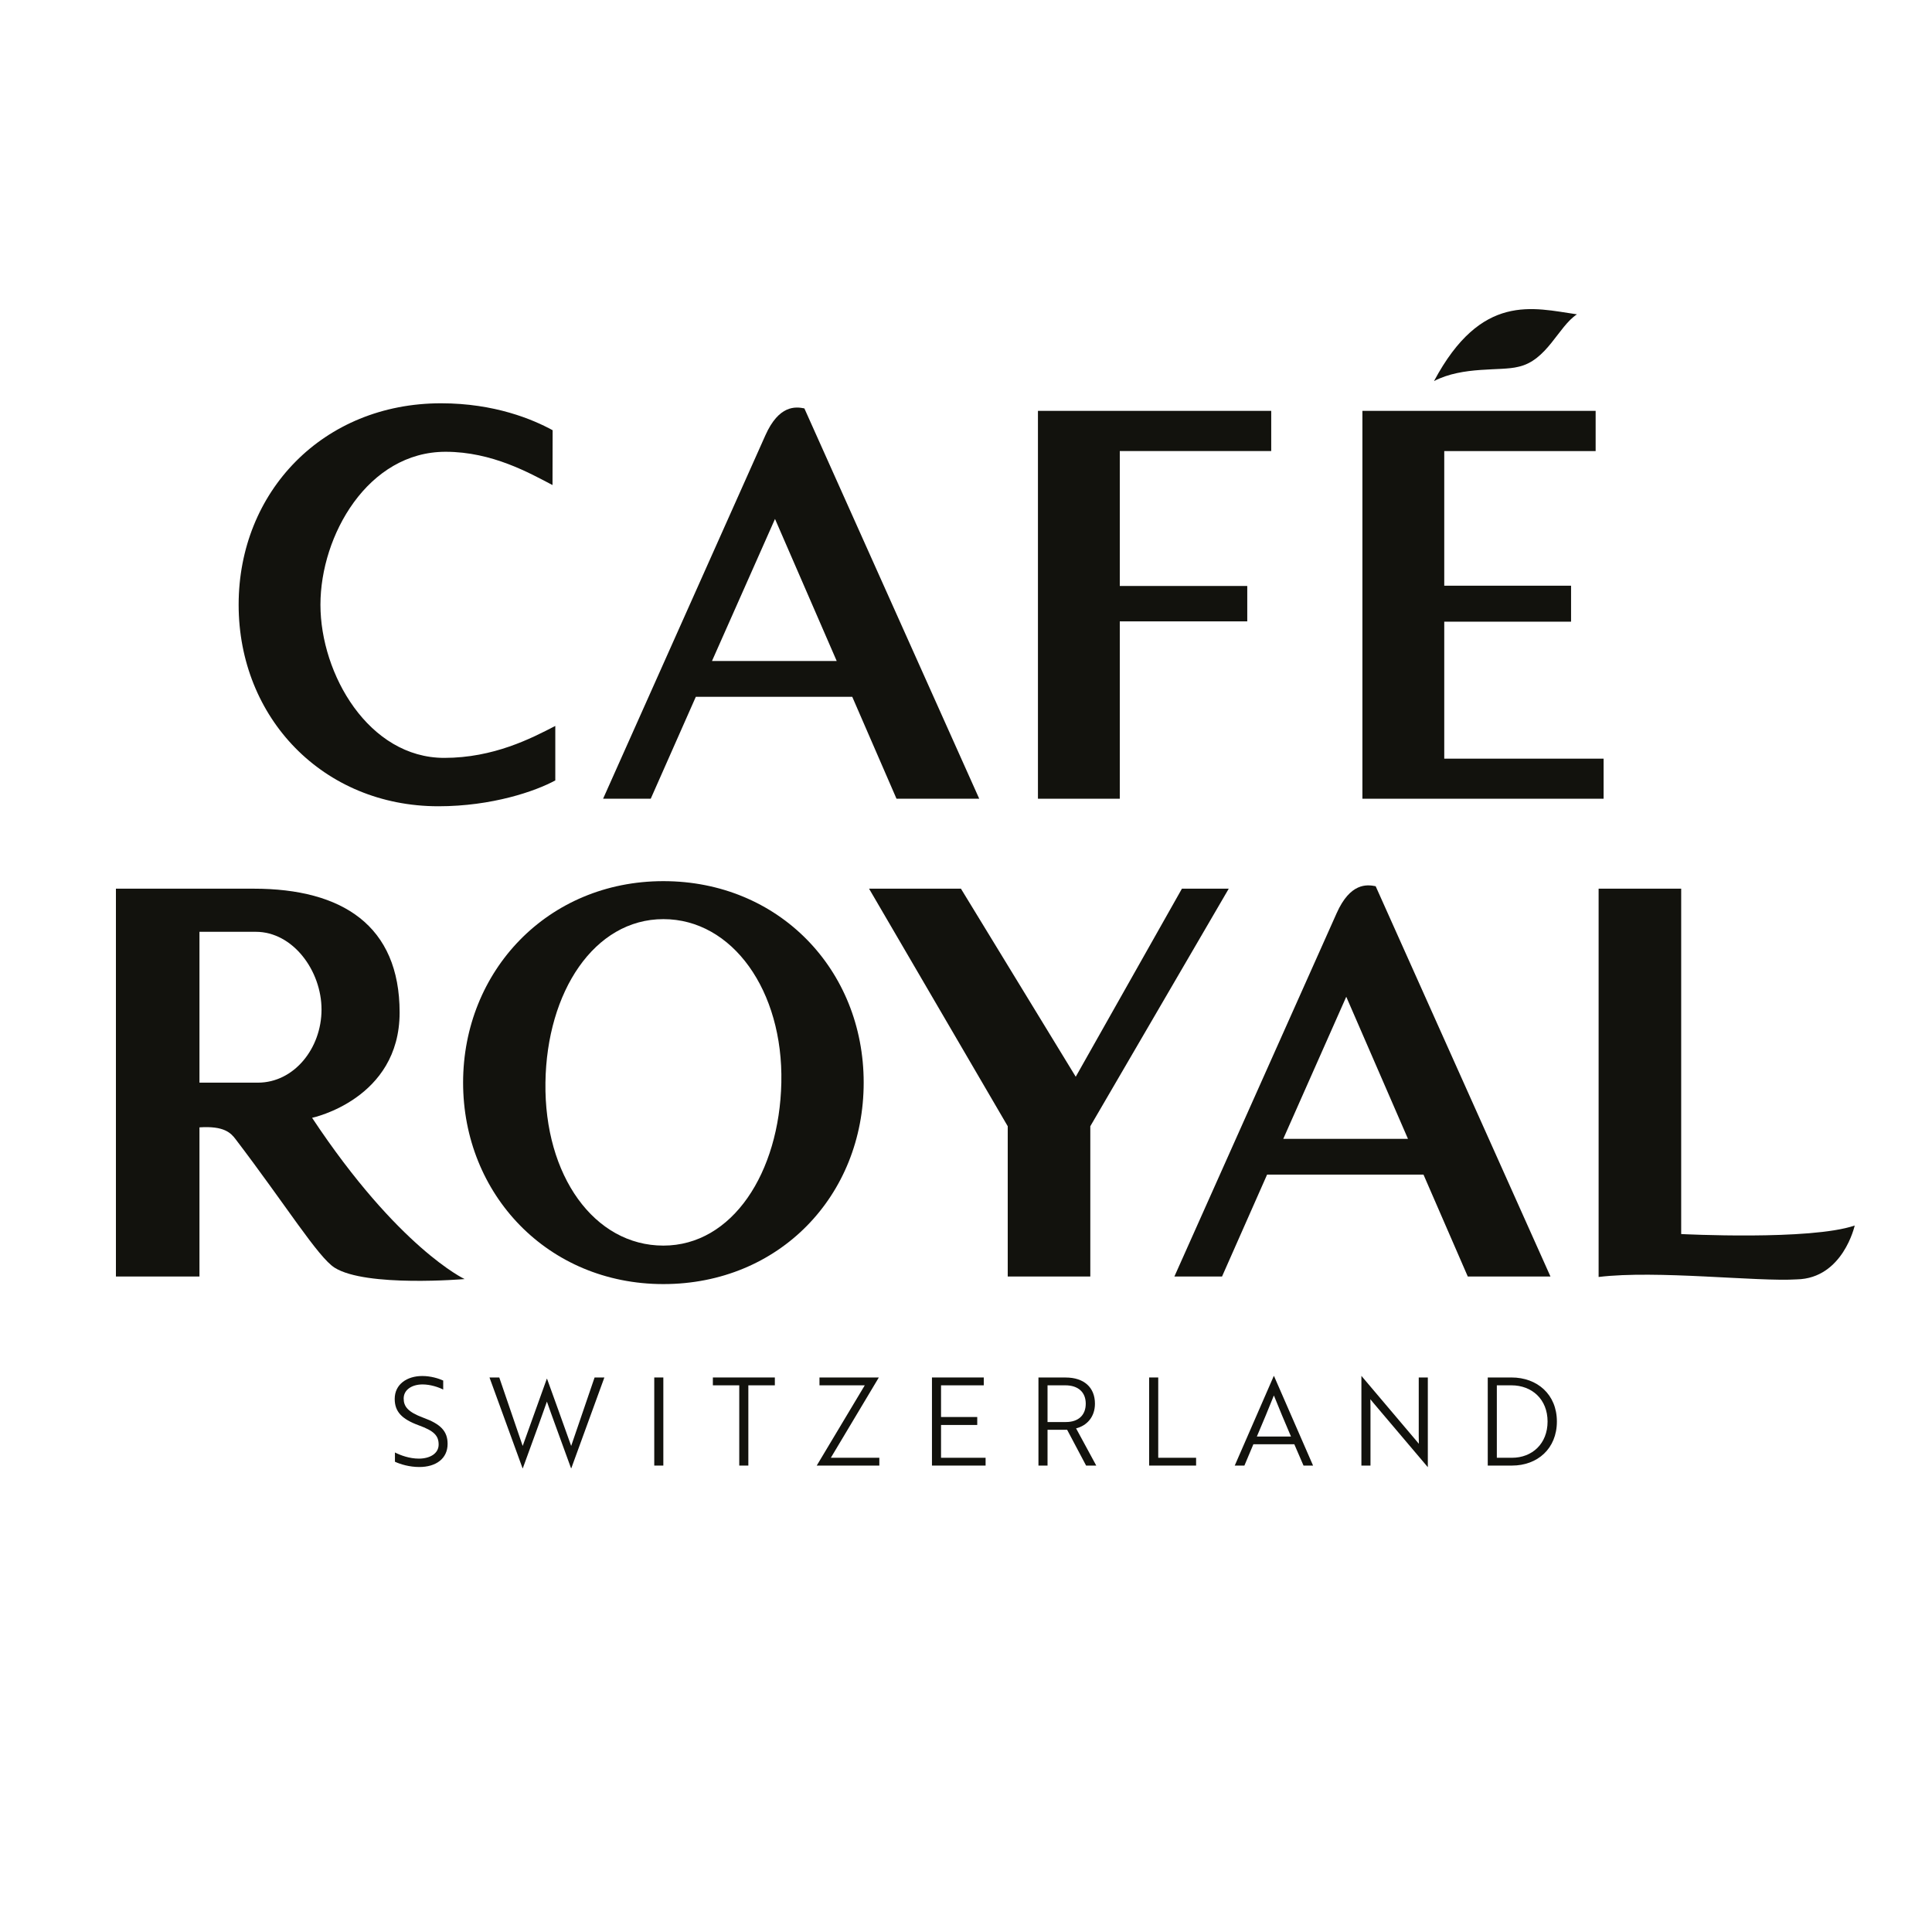 <svg width="50" height="50" viewBox="0 0 50 50" fill="none" xmlns="http://www.w3.org/2000/svg">
<rect width="50" height="50" fill="white"/>
<g clip-path="url(#clip0_304_2)">
<path d="M10.221 37.831V37.59C10.366 37.663 10.595 37.749 10.839 37.749C11.13 37.749 11.352 37.615 11.352 37.385C11.352 37.154 11.231 37.03 10.839 36.888C10.397 36.726 10.215 36.533 10.215 36.203C10.215 35.827 10.53 35.611 10.929 35.611C11.152 35.611 11.352 35.675 11.47 35.728V35.962C11.349 35.899 11.136 35.829 10.938 35.829C10.654 35.829 10.447 35.971 10.447 36.193C10.447 36.399 10.555 36.542 10.954 36.69C11.399 36.852 11.584 37.035 11.584 37.368C11.584 37.745 11.288 37.966 10.852 37.966C10.596 37.966 10.364 37.896 10.222 37.83" fill="#12120D"/>
<path d="M12.921 35.649C12.921 35.649 13.471 37.263 13.527 37.421C13.583 37.263 14.152 35.681 14.152 35.681H14.157C14.157 35.681 14.729 37.263 14.782 37.421C14.838 37.263 15.388 35.649 15.388 35.649H15.641L14.785 37.999H14.779L14.374 36.887C14.3 36.684 14.223 36.472 14.154 36.273C14.086 36.472 14.006 36.684 13.935 36.887L13.53 37.999H13.524L12.668 35.649H12.921V35.649Z" fill="#12120D"/>
<path d="M17.167 35.649H16.932V37.929H17.167V35.649Z" fill="#12120D"/>
<path d="M18.449 35.649V35.852H19.132V37.929H19.367V35.852H20.053V35.649H18.449Z" fill="#12120D"/>
<path d="M21.208 35.649V35.852H22.38L21.137 37.929H22.757V37.727H21.502L22.744 35.649H21.208Z" fill="#12120D"/>
<path d="M24.119 35.649V37.929H25.507V37.727H24.354V36.878H25.291V36.672H24.354V35.852H25.46V35.649H24.119Z" fill="#12120D"/>
<path d="M27.11 35.852V36.802H27.586C27.908 36.802 28.099 36.625 28.099 36.327C28.099 36.029 27.902 35.852 27.571 35.852H27.11V35.852ZM27.58 35.65C28.05 35.65 28.337 35.903 28.337 36.327C28.337 36.672 28.127 36.897 27.849 36.966L28.371 37.929H28.108L27.617 37.002H27.11V37.929H26.875V35.649H27.58L27.58 35.65Z" fill="#12120D"/>
<path d="M29.74 35.649V37.929H30.955V37.727H29.975V35.649H29.74Z" fill="#12120D"/>
<path d="M33.411 37.178C33.25 36.801 33.111 36.472 32.968 36.114C32.826 36.472 32.687 36.801 32.527 37.178H33.411ZM32.965 35.611H32.971L33.982 37.929H33.735L33.497 37.378H32.437L32.205 37.929H31.955L32.965 35.611V35.611Z" fill="#12120D"/>
<path d="M35.53 36.292C35.509 36.266 35.484 36.238 35.465 36.212C35.465 36.276 35.468 36.342 35.468 36.416V37.929H35.233V35.611H35.236L36.654 37.286L36.72 37.365C36.72 37.302 36.717 37.238 36.717 37.163V35.649H36.952V37.967H36.949L35.53 36.292Z" fill="#12120D"/>
<path d="M38.738 35.852V37.727H39.13C39.652 37.727 40.051 37.363 40.051 36.789C40.051 36.215 39.649 35.852 39.115 35.852H38.738ZM38.503 37.929V35.649H39.118C39.782 35.649 40.292 36.086 40.292 36.789C40.292 37.492 39.788 37.929 39.13 37.929H38.503Z" fill="#12120D"/>
<path d="M20.221 28.018C20.171 30.348 18.956 32.236 17.168 32.236C15.38 32.236 14.082 30.425 14.116 28.018C14.148 25.666 15.381 23.787 17.168 23.787C18.956 23.787 20.272 25.641 20.221 28.018M17.168 22.804C14.171 22.804 11.985 25.132 11.985 28.018C11.985 30.904 14.171 33.232 17.168 33.232C20.166 33.232 22.352 30.945 22.352 28.018C22.352 25.09 20.152 22.804 17.168 22.804Z" fill="#12120D"/>
<path d="M27.84 27.866L24.869 22.999H22.491L26.08 29.147V33.036H28.217V29.147L31.8 22.999H30.588L27.84 27.866Z" fill="#12120D"/>
<path d="M48 31.716C48 31.716 47.698 33.085 46.503 33.11C45.47 33.175 42.879 32.865 41.372 33.048V22.999H43.509V31.937C43.509 31.937 46.858 32.109 48.001 31.716H48Z" fill="#12120D"/>
<path d="M5.162 24.115H6.62C7.582 24.115 8.321 25.123 8.321 26.127C8.321 27.131 7.61 28.019 6.675 28.019H5.162V24.115V24.115ZM8.077 28.929C8.077 28.929 10.342 28.451 10.342 26.204C10.342 23.957 8.862 22.999 6.565 22.999H3V33.036H5.162V29.176C5.8 29.134 5.973 29.319 6.097 29.482C7.397 31.188 8.233 32.539 8.66 32.808C9.474 33.32 12.024 33.102 12.024 33.102C12.024 33.102 10.313 32.303 8.077 28.929V28.929Z" fill="#12120D"/>
<path d="M14.371 18.787C13.752 19.108 12.776 19.614 11.497 19.614C9.545 19.614 8.293 17.45 8.293 15.651C8.293 13.853 9.524 11.692 11.531 11.692C12.741 11.692 13.709 12.246 14.299 12.553L14.302 11.134C13.793 10.855 12.803 10.437 11.414 10.437C8.362 10.437 6.176 12.724 6.176 15.651C6.176 18.579 8.362 20.866 11.346 20.866C12.735 20.866 13.862 20.475 14.371 20.197V18.787V18.787Z" fill="#12120D"/>
<path d="M26.862 20.671H28.98V16.081H32.279V15.165H28.98V11.673H32.899V10.633H26.862V20.671Z" fill="#12120D"/>
<path d="M37.377 16.089H40.659V15.158H37.377V11.674H41.295V10.633H35.259V20.671H41.501V19.634H37.377V16.089Z" fill="#12120D"/>
<path d="M40.811 8.135C39.676 7.97 38.337 7.568 37.112 9.862C37.868 9.47 38.83 9.61 39.288 9.494C40.039 9.335 40.327 8.452 40.811 8.135" fill="#12120D"/>
<path d="M20.057 13.43L21.654 17.107H18.426L20.057 13.43V13.43ZM18.008 18.033H22.056L23.201 20.67H25.342L20.817 10.569C20.588 10.523 20.159 10.478 19.807 11.268L15.608 20.671H16.841L18.008 18.033V18.033Z" fill="#12120D"/>
<path d="M34.841 25.796L36.438 29.473H33.211L34.841 25.796ZM32.792 30.399H36.84L37.986 33.036H40.126L35.602 22.935C35.373 22.889 34.944 22.844 34.592 23.634L30.393 33.036H31.626L32.792 30.399H32.792Z" fill="#12120D"/>
</g>
<defs>
<clipPath id="clip0_304_2">
<rect width="45" height="30" fill="white" transform="translate(3 8)"/>
</clipPath>
</defs>
</svg>
